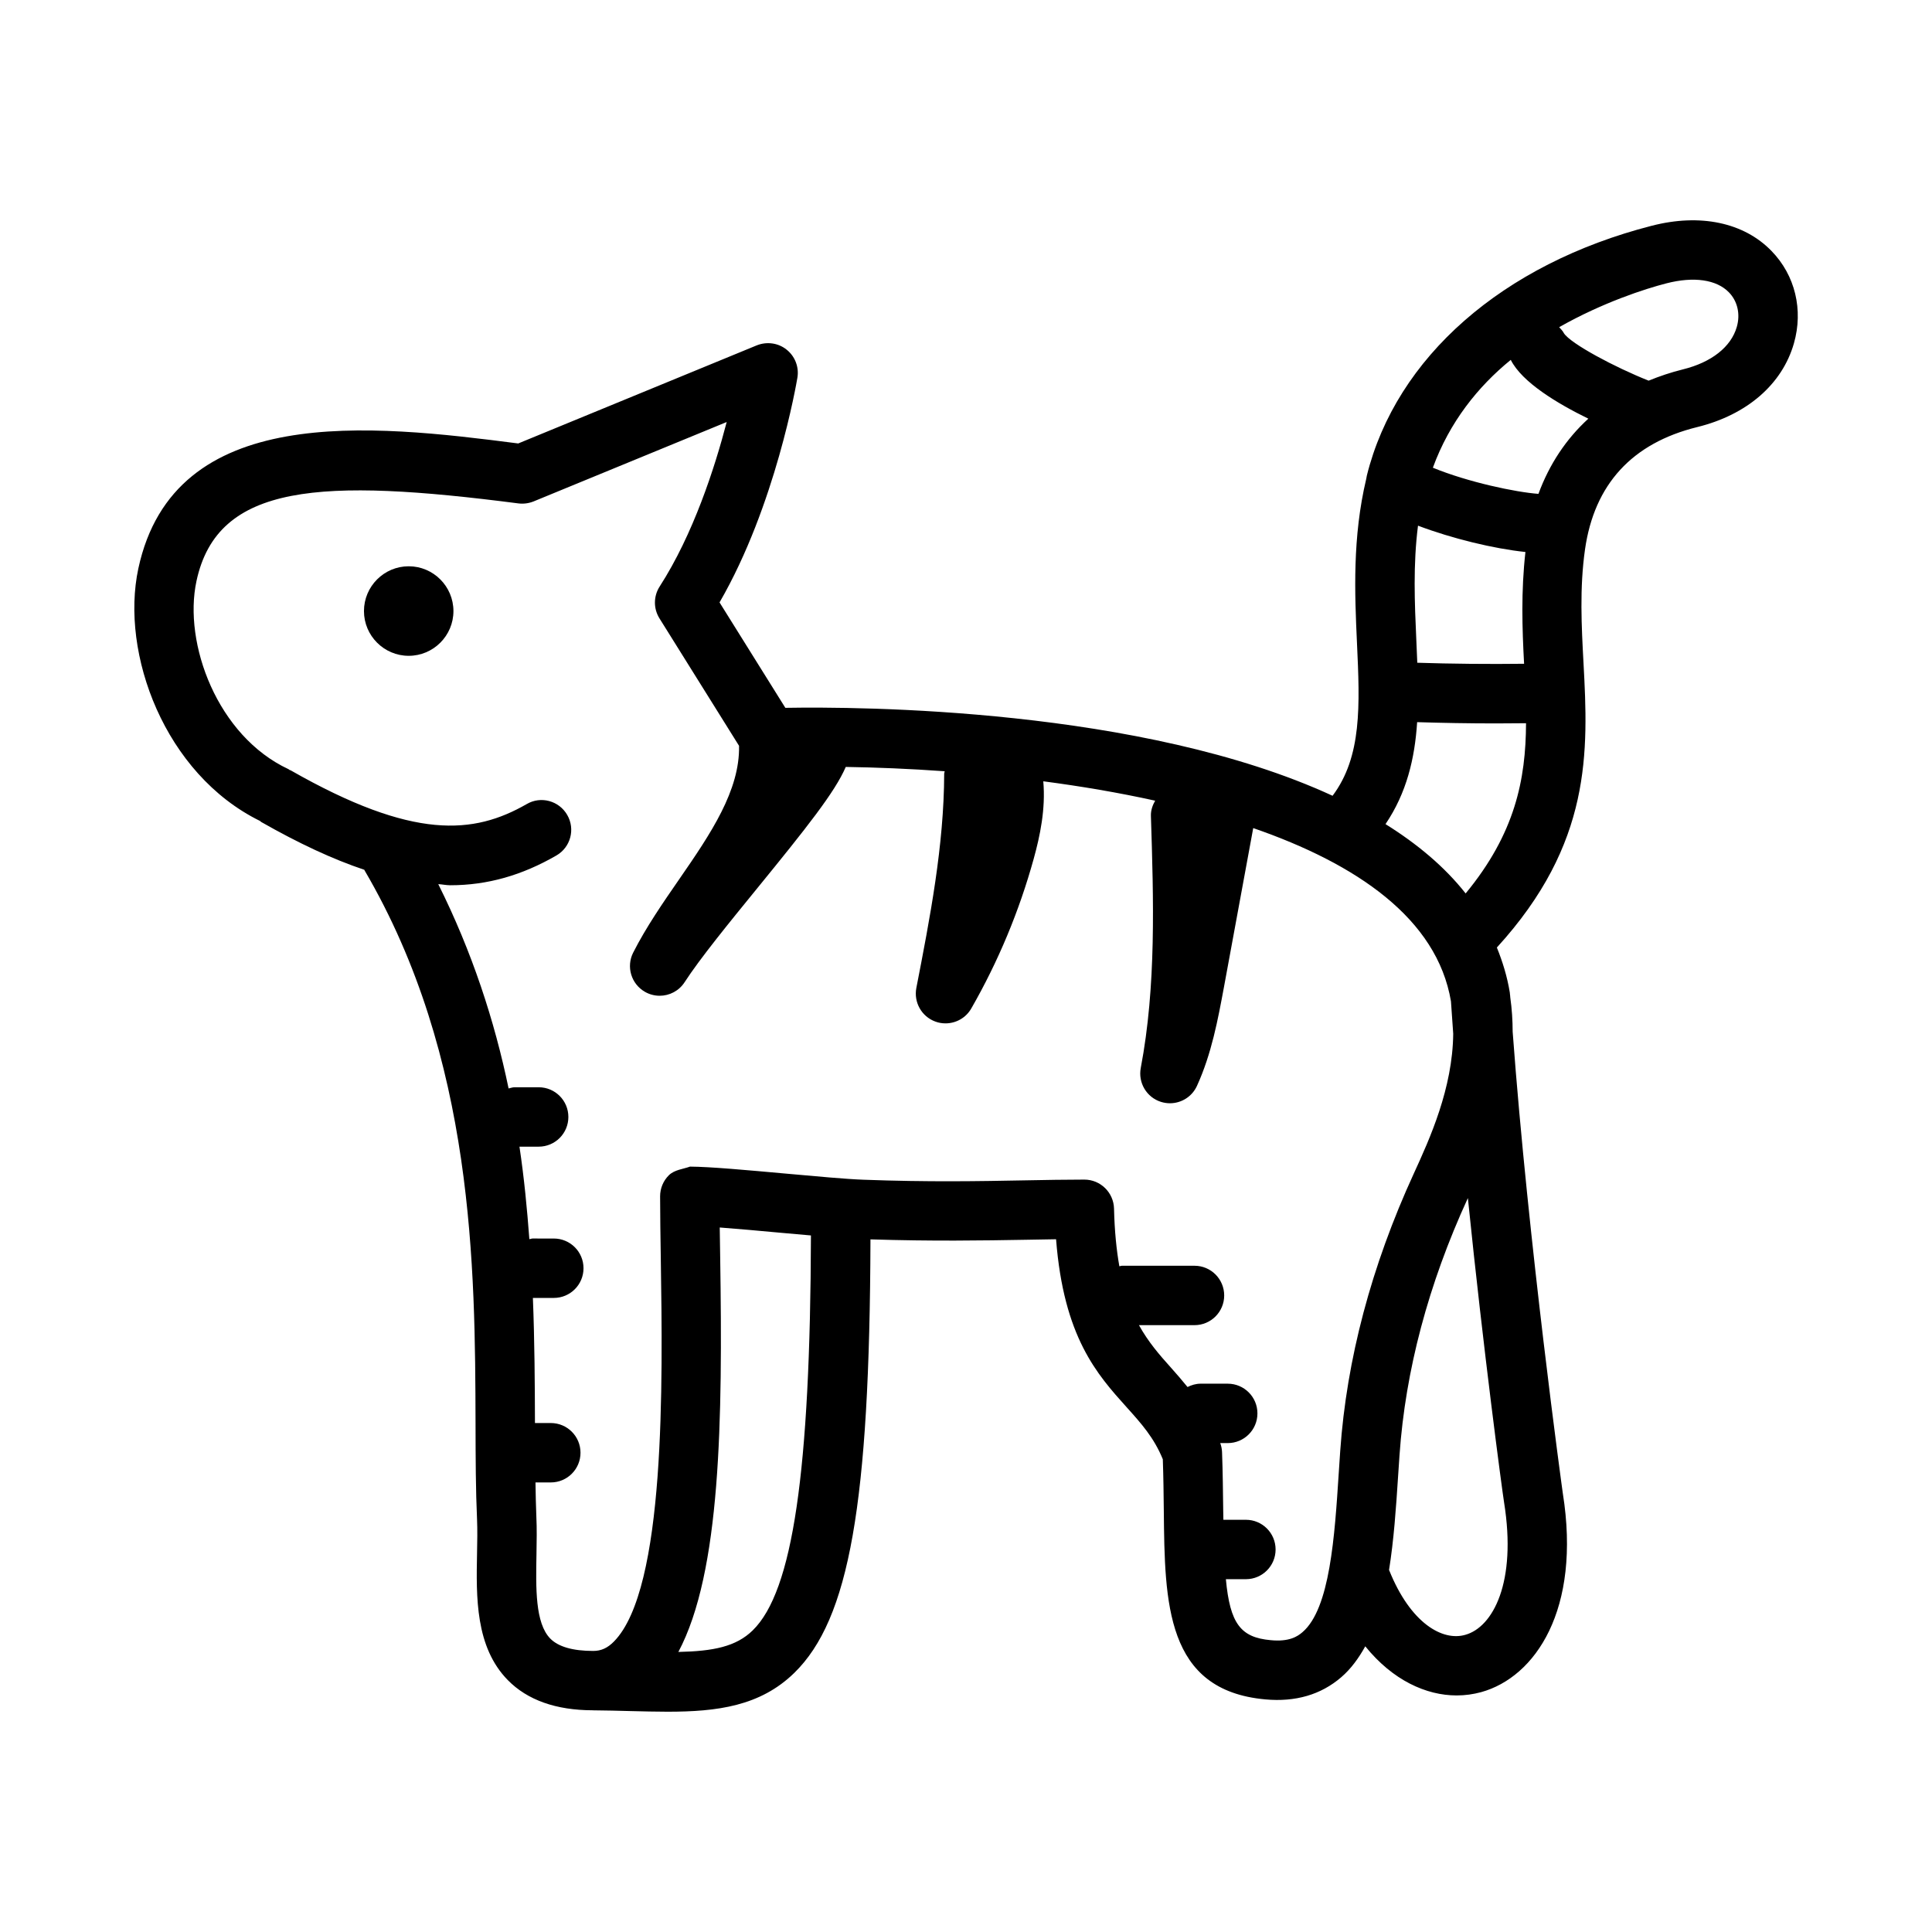<?xml version="1.0" encoding="UTF-8"?>
<!-- Uploaded to: SVG Repo, www.svgrepo.com, Generator: SVG Repo Mixer Tools -->
<svg fill="#000000" width="800px" height="800px" version="1.1" viewBox="144 144 512 512" xmlns="http://www.w3.org/2000/svg">
 <g>
  <path d="m581.72 203.83c-39.5 10.133-67.711 34.871-75.492 66.203-0.059 0.238-0.07 0.465-0.129 0.703-0.008 0.055-0.023 0.105-0.031 0.164-3.684 15.52-3.059 30.348-2.457 43.461 0.777 16.66 1.32 30.133-6.465 40.527-50.547-23.316-125.58-23.637-145.02-23.305l-17.441-27.938c14.852-25.66 20.387-58.102 20.633-59.547 0.477-2.812-0.629-5.672-2.859-7.441-2.231-1.801-5.273-2.184-7.902-1.137l-63.223 26c-39.074-5.047-91.184-10.949-100.67 33.129-4.844 22.551 6.988 54.496 32.25 66.914 0.113 0.074 0.18 0.191 0.297 0.262 9.992 5.691 19.012 9.895 27.348 12.68 0.027 0.047 0.023 0.098 0.051 0.145 29.137 49.738 29.289 105.62 29.414 146.43 0.016 9.332 0.047 17.926 0.398 25.555 0.121 2.844 0.062 5.875 0 8.965-0.23 11.641-0.477 24.848 8.164 33.656 5.195 5.285 12.762 7.969 22.523 7.988 0.012 0 0.02 0.008 0.031 0.008 3.477 0.031 6.797 0.109 9.965 0.199 3.367 0.078 6.641 0.168 9.809 0.168 13.113 0 24.539-1.461 33.578-10.285 14.566-14.223 19.988-44.734 20.188-114.89 16.391 0.516 29.645 0.309 41.27 0.105 2.723-0.047 5.367-0.109 7.918-0.137 2.031 25.969 10.855 35.793 18.727 44.543 3.859 4.289 7.227 8.043 9.562 13.762 0.168 4.781 0.215 9.332 0.262 13.621 0.246 24.492 0.492 47.617 26.891 50.016 7.996 0.738 14.746-1.246 20.094-5.844 2.621-2.246 4.664-5.082 6.406-8.223 7.277 9.008 16.133 13.02 24.223 13.02 2.231 0 4.414-0.309 6.488-0.875 14.312-3.965 26.566-21.816 21.633-52.738-0.086-0.551-9.16-66.359-13.285-122.26-0.008-2.984-0.191-6.027-0.637-9.141-0.012-0.18-0.027-0.363-0.039-0.543 0-0.035-0.023-0.059-0.023-0.094-0.035-0.227-0.031-0.445-0.066-0.676-0.688-4.207-1.906-8.125-3.422-11.879 25.219-27.613 24.238-51.918 22.961-75.406-0.523-9.746-1.062-19.805 0.398-30.09 2.461-17.25 12.469-28.168 29.734-32.426 13.176-3.242 22.523-11.332 25.629-22.188 2.535-8.887 0.324-18.051-5.934-24.477-7.316-7.559-18.926-10.004-31.746-6.684zm-37.352 35.539c2.984 5.953 12.359 11.574 20.559 15.582-5.887 5.383-10.332 12.074-13.223 19.926-5.938-0.422-18.629-3.086-27.98-6.93 4.402-12.047 11.914-21.48 20.645-28.578zm-24.773 80.262c-0.078-1.988-0.16-3.981-0.254-5.992-0.449-9.875-0.875-20.012 0.445-30.332 9.004 3.406 20.062 6.098 28.469 6.977-1.172 10.422-0.867 20.203-0.355 29.621-9.098 0.117-19.633 0.016-28.305-0.273zm-176.11 256.43c-4.438 4.336-10.496 5.523-19.711 5.719 11.25-21.133 11.742-61.324 11.086-104.32-0.047-2.828-0.094-5.566-0.121-8.164 4.734 0.355 10.5 0.875 16.16 1.398 2.746 0.246 5.418 0.484 8.008 0.711-0.176 62.609-4.801 94.297-15.422 104.65zm137.24 2.598c-7.918-0.715-10.758-4.359-11.855-16.16h5.305c4.352 0 7.871-3.519 7.871-7.871 0-4.352-3.519-7.871-7.871-7.871h-5.965c-0.012-0.902-0.035-1.645-0.047-2.598-0.062-4.812-0.109-9.949-0.309-15.359-0.031-0.805-0.199-1.605-0.477-2.367h1.984c4.352 0 7.871-3.519 7.871-7.871s-3.519-7.871-7.871-7.871h-7.195c-1.258 0-2.402 0.359-3.457 0.883-1.484-1.824-2.977-3.555-4.414-5.156-3.031-3.375-5.969-6.746-8.457-11.238h14.715c4.352 0 7.871-3.519 7.871-7.871 0-4.352-3.519-7.871-7.871-7.871h-19.219c-0.246 0-0.453 0.117-0.695 0.141-0.754-4.305-1.27-9.262-1.41-15.285-0.109-4.273-3.598-7.688-7.871-7.688-4.981 0-10.148 0.094-15.699 0.199-12.039 0.23-25.676 0.477-42.91-0.168-4.582-0.168-12.406-0.891-20.418-1.613-10.363-0.938-20.141-1.828-25.477-1.859-1.738 0.645-4.106 0.816-5.598 2.289-1.492 1.477-2.32 3.488-2.32 5.582 0 4.906 0.094 10.547 0.184 16.668 0.492 32.672 1.336 87.359-12.422 101.32-1.691 1.723-3.383 2.492-5.488 2.492-5.41 0-9.242-1.105-11.379-3.273-4.016-4.102-3.828-13.371-3.66-22.336 0.062-3.445 0.121-6.828-0.031-9.977-0.125-2.848-0.176-5.957-0.23-9.07h4.059c4.352 0 7.871-3.519 7.871-7.871 0-4.352-3.519-7.871-7.871-7.871l-4.199-0.004v-0.078c-0.031-10.203-0.086-21.348-0.547-33.07h5.543c4.352 0 7.871-3.519 7.871-7.871s-3.519-7.871-7.871-7.871l-5.609-0.004c-0.309 0-0.57 0.141-0.871 0.176-0.598-8.012-1.371-16.156-2.621-24.516h5.09c4.352 0 7.871-3.519 7.871-7.871 0-4.352-3.519-7.871-7.871-7.871h-6.394c-0.559 0-1.051 0.207-1.578 0.316-3.723-17.949-9.68-36.203-18.637-54.148 1.035 0.055 2.133 0.297 3.148 0.297 9.949 0 19.098-2.66 28.152-7.887 3.766-2.168 5.059-6.981 2.875-10.746-2.168-3.766-6.996-5.09-10.746-2.875-13.992 8.027-29.965 9.641-62.547-8.949-0.086-0.047-0.184-0.043-0.27-0.086-0.113-0.059-0.18-0.168-0.301-0.219-18.82-8.766-27.953-33.316-24.387-49.859 5.566-25.984 33.055-27.32 85.332-20.57 1.309 0.168 2.738-0.016 3.996-0.523l51.184-21.047c-3.168 12.145-8.855 29.766-17.773 43.605-1.645 2.566-1.66 5.844-0.047 8.426l21.094 33.777c0.23 11.809-7.465 23.227-15.805 35.285-4.336 6.273-8.824 12.762-12.254 19.527-1.891 3.734-0.523 8.289 3.106 10.379 1.23 0.707 2.582 1.047 3.922 1.047 2.582 0 5.106-1.277 6.609-3.598 4.043-6.242 11.73-15.668 19.172-24.801 13.172-16.156 20.664-25.578 23.531-32.242 8.012 0.121 16.859 0.477 26.219 1.145-0.02 0.234-0.137 0.434-0.137 0.668-0.047 19.004-3.766 38.207-7.379 56.766-0.723 3.781 1.383 7.551 4.996 8.887 0.891 0.34 1.812 0.492 2.738 0.492 2.754 0 5.398-1.445 6.828-3.953 7.164-12.484 12.715-25.828 16.543-39.668 1.668-6.043 3.184-13.168 2.539-20.531 9.906 1.301 19.891 2.984 29.645 5.137-0.684 1.211-1.172 2.547-1.125 4.035 0.707 22.188 1.43 45.125-2.691 66.805-0.738 3.922 1.555 7.781 5.352 8.98 0.801 0.246 1.598 0.367 2.383 0.367 3.012 0 5.859-1.738 7.164-4.613 3.891-8.547 5.535-17.512 7.164-26.246l7.742-42.066c27.359 9.465 48.711 23.953 52.402 45.914 0.184 2.82 0.387 5.691 0.598 8.586-0.152 14.461-6.18 27.758-10.449 37.059-11.254 24.523-17.805 49.246-19.496 73.492l-0.383 5.734c-1.09 16.914-2.32 36.07-9.625 42.312-1.289 1.113-3.5 2.606-8.438 2.113zm61.871-36.5c3.398 21.203-2.953 33.055-10.285 35.086-5.996 1.738-14.5-3.012-20.156-17.098-0.012-0.027-0.035-0.043-0.047-0.07 1.266-7.887 1.855-16.395 2.398-24.82l0.383-5.688c1.555-22.324 7.625-45.219 18.082-68.004 0.008-0.023 0.023-0.047 0.031-0.07 4.141 40.684 9.066 77.316 9.594 80.664zm-10.184-161.39c-5.598-7.102-12.875-13.156-21.238-18.371 5.609-8.289 7.762-17.395 8.383-27.023 6.402 0.203 13.629 0.336 20.793 0.336 2.781 0 5.484-0.02 8.066-0.051-0.062 14.926-2.898 29.219-16.004 45.109zm71.852-150.12c-1.508 5.273-6.703 9.379-14.27 11.238-3.207 0.793-6.215 1.816-9.09 2.988-8.918-3.535-20.625-9.777-22.445-12.555-0.32-0.641-0.812-1.109-1.266-1.621 11.637-6.59 22.883-10.191 28.438-11.617 7.289-1.875 13.285-0.984 16.559 2.398 2.273 2.34 3.059 5.769 2.074 9.168z"/>
  <path d="m252.31 294.07c-6.535 0-11.855 5.32-11.855 11.871 0 6.535 5.32 11.855 11.855 11.855s11.855-5.32 11.855-11.855c-0.004-6.551-5.32-11.871-11.855-11.871z"/>
 </g>
</svg>